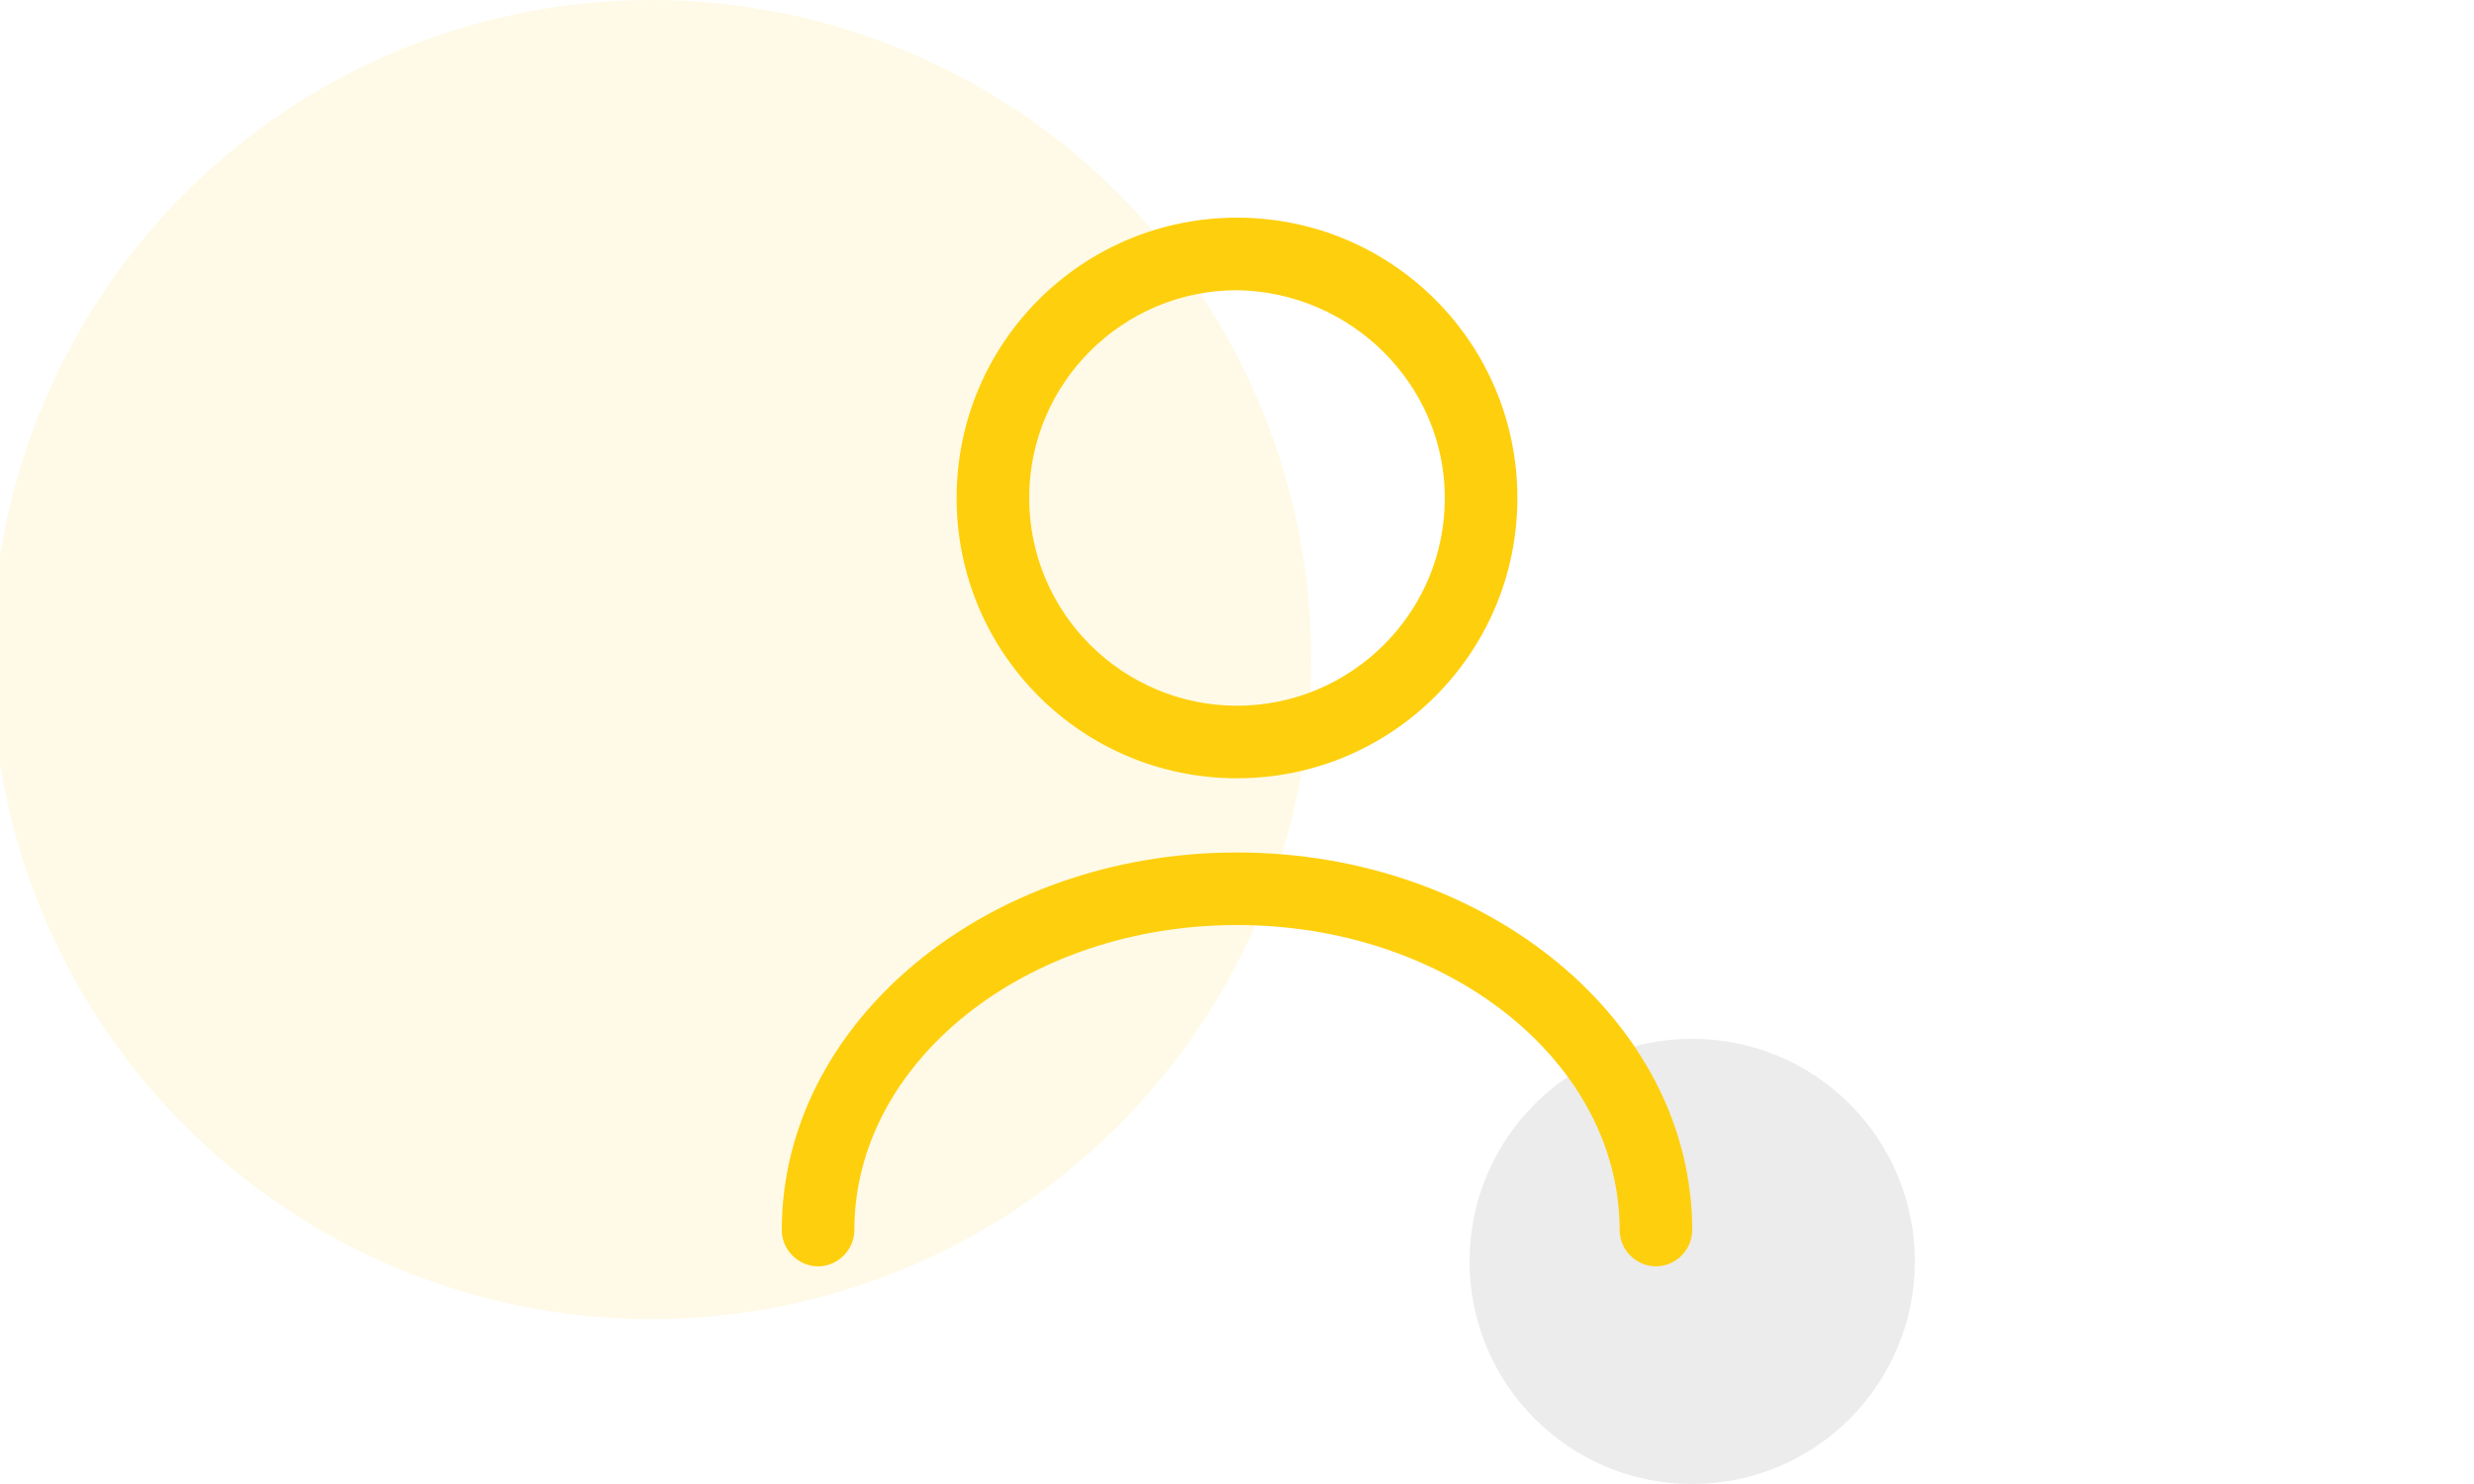 <?xml version="1.0" encoding="utf-8"?>
<!-- Generator: Adobe Illustrator 25.1.0, SVG Export Plug-In . SVG Version: 6.00 Build 0)  -->
<svg version="1.1" id="Calque_1" xmlns="http://www.w3.org/2000/svg" xmlns:xlink="http://www.w3.org/1999/xlink" x="0px" y="0px"
	 viewBox="0 0 150 90" style="enable-background:new 0 0 150 90;" xml:space="preserve">
<style type="text/css">
	.st0{opacity:0.17;fill:#919191;enable-background:new    ;}
	.st1{opacity:0.1;fill:#FECF0D;enable-background:new    ;}
	.st2{fill:#FECF0D;}
	.st3{fill:none;}
</style>
<g id="Groupe_88" transform="translate(-324 -355)">
	<circle id="Ellipse_8" class="st0" cx="426.6" cy="431.5" r="13.5"/>
	<circle id="Ellipse_7" class="st1" cx="363.5" cy="395" r="40"/>
	<g id="vuesax_outline_user" transform="translate(256 183)">
		<g id="user" transform="translate(108 188)">
			<path id="Vector" class="st2" d="M35,31.2c-9.4,0-17-7.6-17-17s7.6-17,17-17s17,7.6,17,17l0,0C52,23.6,44.4,31.2,35,31.2z
				 M35,1.6c-6.9,0-12.6,5.6-12.6,12.6S28.1,26.8,35,26.8s12.6-5.6,12.6-12.6c0,0,0,0,0,0C47.6,7.3,41.9,1.7,35,1.6z"/>
			<path id="Vector-2" class="st2" d="M60.4,60.8c-1.2,0-2.2-1-2.2-2.2c0-10.2-10.4-18.5-23.2-18.5s-23.2,8.3-23.2,18.5
				c0,1.2-1,2.2-2.2,2.2c-1.2,0-2.2-1-2.2-2.2C7.4,46,19.8,35.7,35,35.7S62.6,46,62.6,58.6C62.6,59.8,61.6,60.8,60.4,60.8z"/>
			<path id="Vector-3" class="st3" d="M-0.5-6.5h71v71h-71V-6.5z"/>
		</g>
	</g>
</g>
</svg>
